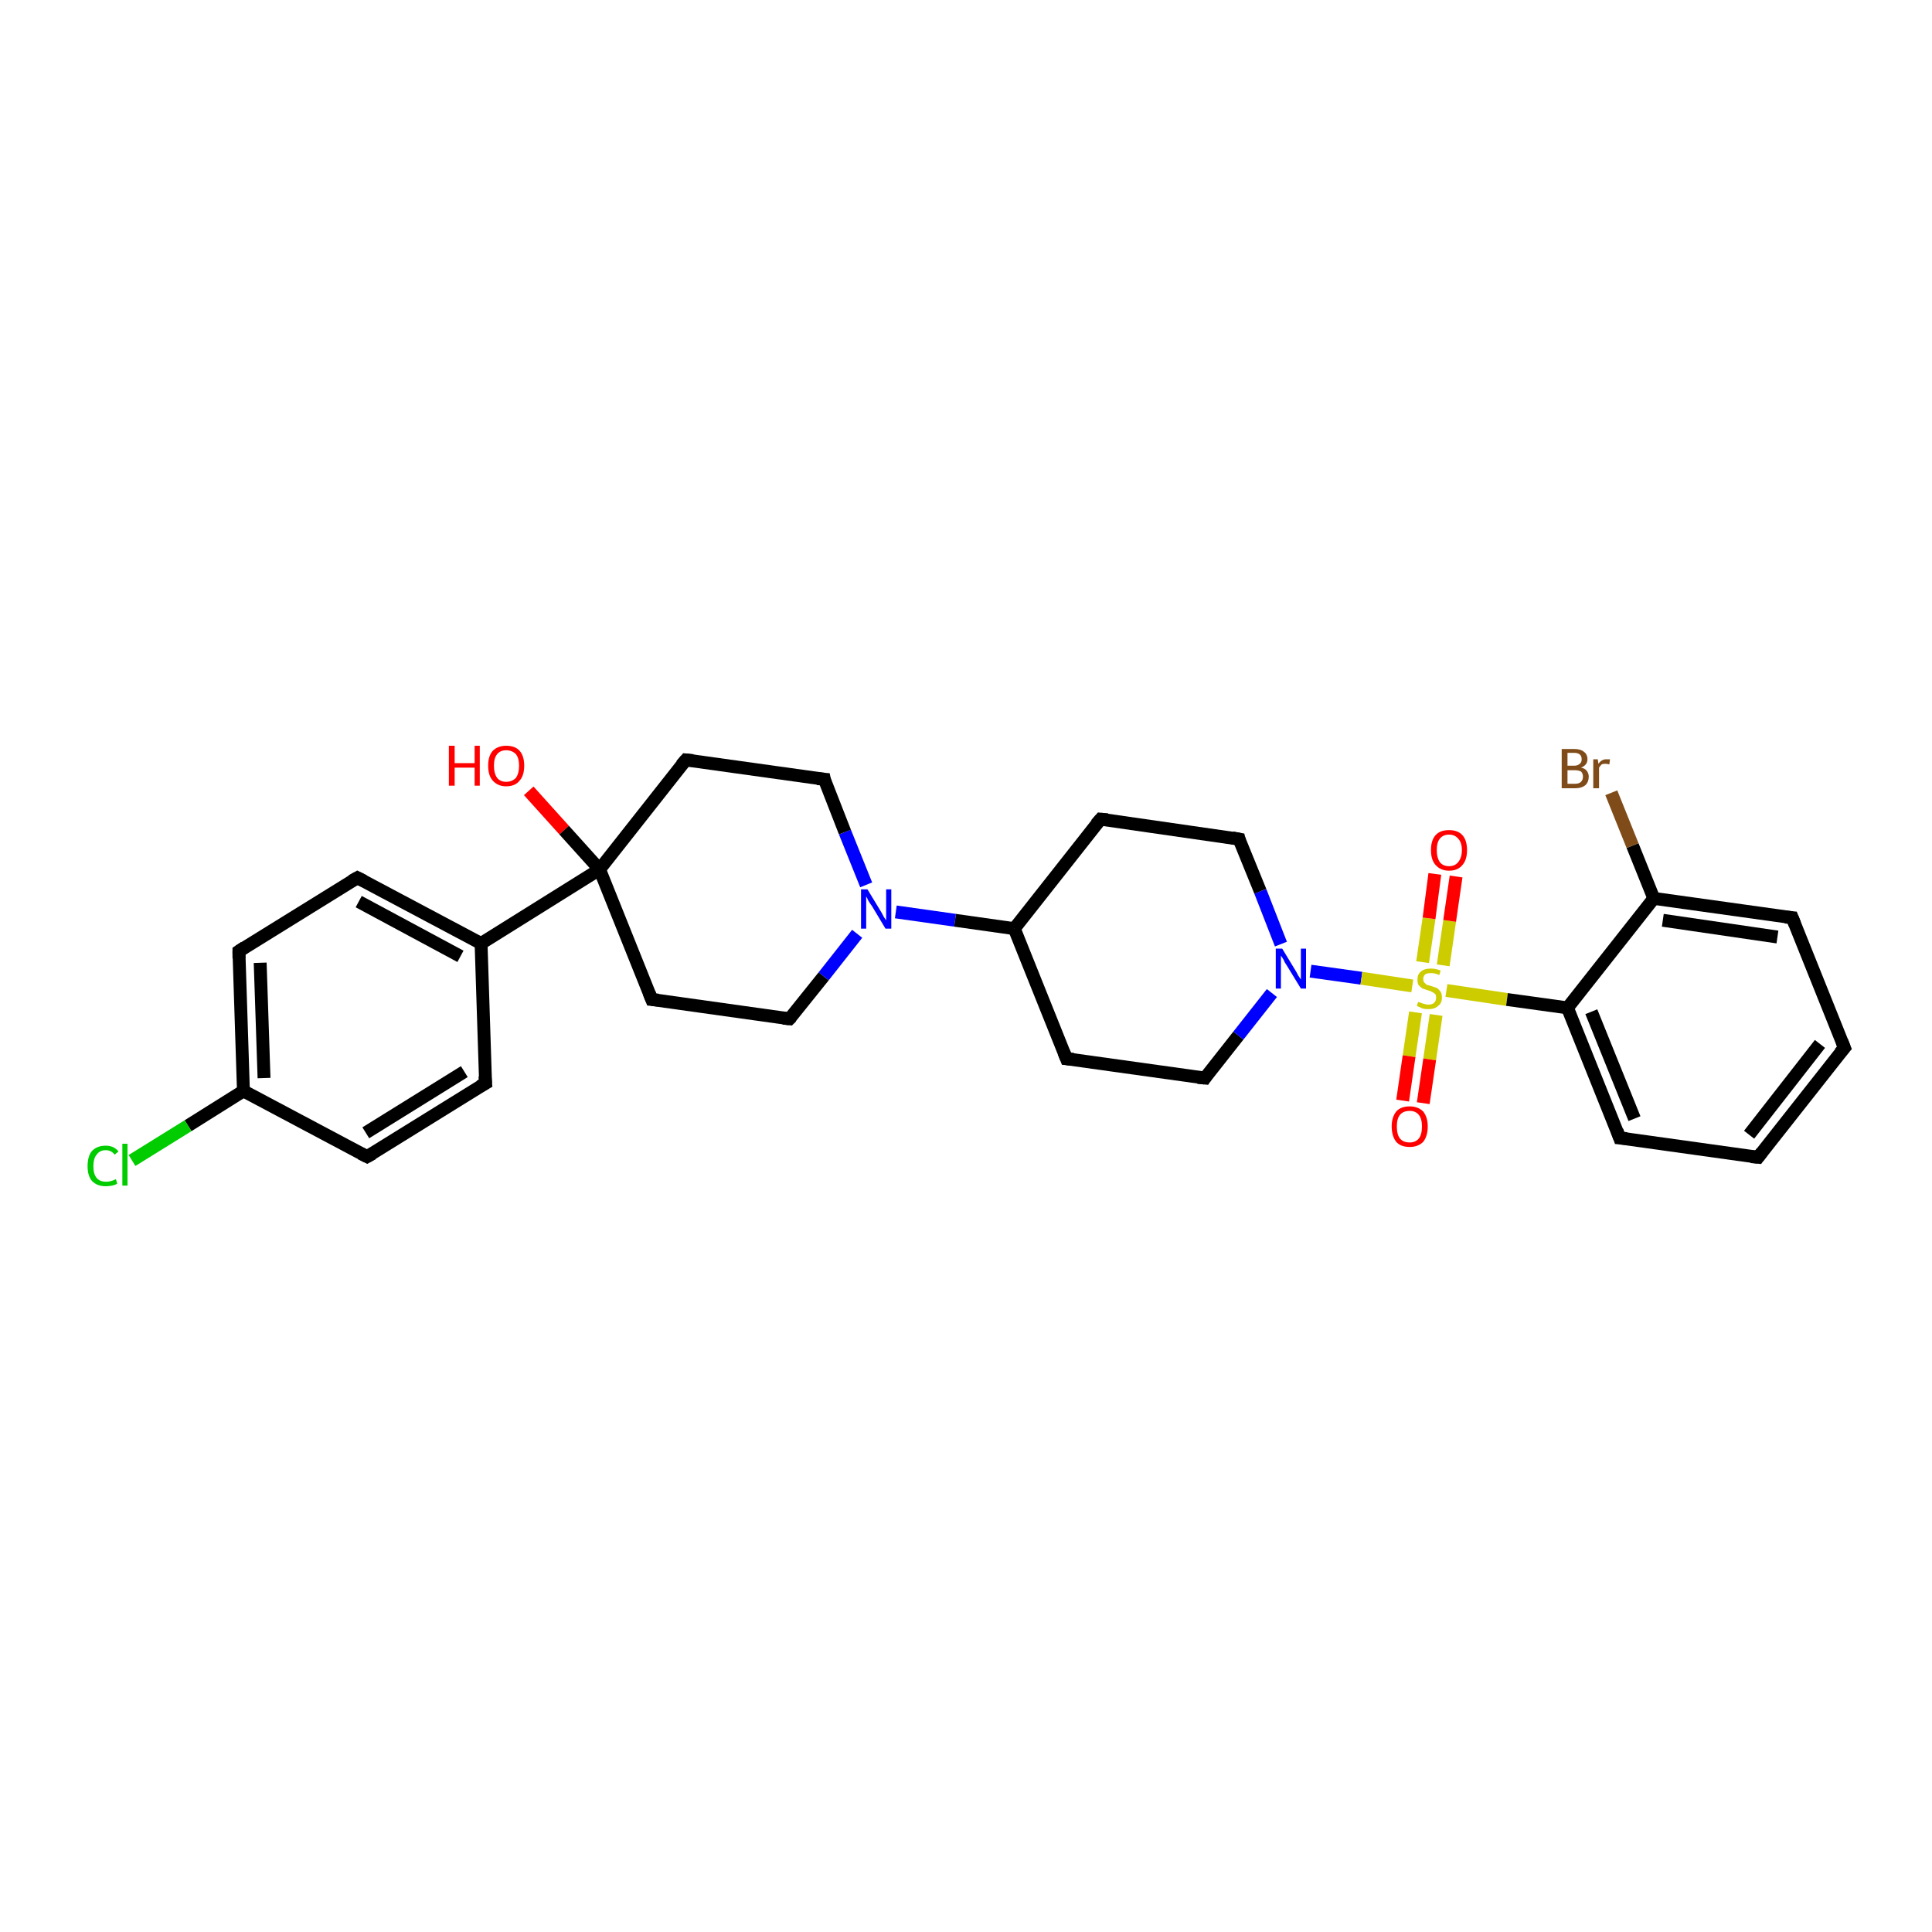 <?xml version='1.0' encoding='iso-8859-1'?>
<svg version='1.1' baseProfile='full'
              xmlns='http://www.w3.org/2000/svg'
                      xmlns:rdkit='http://www.rdkit.org/xml'
                      xmlns:xlink='http://www.w3.org/1999/xlink'
                  xml:space='preserve'
width='300px' height='300px' viewBox='0 0 300 300'>
<!-- END OF HEADER -->
<rect style='opacity:1.0;fill:#FFFFFF;stroke:none' width='300.0' height='300.0' x='0.0' y='0.0'> </rect>
<path class='bond-0 atom-0 atom-1' d='M 82.1,122.8 L 87.6,128.9' style='fill:none;fill-rule:evenodd;stroke:#FF0000;stroke-width:2.0px;stroke-linecap:butt;stroke-linejoin:miter;stroke-opacity:1' />
<path class='bond-0 atom-0 atom-1' d='M 87.6,128.9 L 93.1,135.0' style='fill:none;fill-rule:evenodd;stroke:#000000;stroke-width:2.0px;stroke-linecap:butt;stroke-linejoin:miter;stroke-opacity:1' />
<path class='bond-1 atom-1 atom-2' d='M 93.1,135.0 L 101.2,155.2' style='fill:none;fill-rule:evenodd;stroke:#000000;stroke-width:2.0px;stroke-linecap:butt;stroke-linejoin:miter;stroke-opacity:1' />
<path class='bond-2 atom-2 atom-3' d='M 101.2,155.2 L 122.6,158.2' style='fill:none;fill-rule:evenodd;stroke:#000000;stroke-width:2.0px;stroke-linecap:butt;stroke-linejoin:miter;stroke-opacity:1' />
<path class='bond-3 atom-3 atom-4' d='M 122.6,158.2 L 127.9,151.6' style='fill:none;fill-rule:evenodd;stroke:#000000;stroke-width:2.0px;stroke-linecap:butt;stroke-linejoin:miter;stroke-opacity:1' />
<path class='bond-3 atom-3 atom-4' d='M 127.9,151.6 L 133.1,145.0' style='fill:none;fill-rule:evenodd;stroke:#0000FF;stroke-width:2.0px;stroke-linecap:butt;stroke-linejoin:miter;stroke-opacity:1' />
<path class='bond-4 atom-4 atom-5' d='M 134.5,137.4 L 131.2,129.2' style='fill:none;fill-rule:evenodd;stroke:#0000FF;stroke-width:2.0px;stroke-linecap:butt;stroke-linejoin:miter;stroke-opacity:1' />
<path class='bond-4 atom-4 atom-5' d='M 131.2,129.2 L 128.0,121.0' style='fill:none;fill-rule:evenodd;stroke:#000000;stroke-width:2.0px;stroke-linecap:butt;stroke-linejoin:miter;stroke-opacity:1' />
<path class='bond-5 atom-5 atom-6' d='M 128.0,121.0 L 106.5,118.0' style='fill:none;fill-rule:evenodd;stroke:#000000;stroke-width:2.0px;stroke-linecap:butt;stroke-linejoin:miter;stroke-opacity:1' />
<path class='bond-6 atom-4 atom-7' d='M 139.1,141.6 L 148.3,142.9' style='fill:none;fill-rule:evenodd;stroke:#0000FF;stroke-width:2.0px;stroke-linecap:butt;stroke-linejoin:miter;stroke-opacity:1' />
<path class='bond-6 atom-4 atom-7' d='M 148.3,142.9 L 157.5,144.2' style='fill:none;fill-rule:evenodd;stroke:#000000;stroke-width:2.0px;stroke-linecap:butt;stroke-linejoin:miter;stroke-opacity:1' />
<path class='bond-7 atom-7 atom-8' d='M 157.5,144.2 L 165.6,164.4' style='fill:none;fill-rule:evenodd;stroke:#000000;stroke-width:2.0px;stroke-linecap:butt;stroke-linejoin:miter;stroke-opacity:1' />
<path class='bond-8 atom-8 atom-9' d='M 165.6,164.4 L 187.1,167.4' style='fill:none;fill-rule:evenodd;stroke:#000000;stroke-width:2.0px;stroke-linecap:butt;stroke-linejoin:miter;stroke-opacity:1' />
<path class='bond-9 atom-9 atom-10' d='M 187.1,167.4 L 192.3,160.8' style='fill:none;fill-rule:evenodd;stroke:#000000;stroke-width:2.0px;stroke-linecap:butt;stroke-linejoin:miter;stroke-opacity:1' />
<path class='bond-9 atom-9 atom-10' d='M 192.3,160.8 L 197.5,154.2' style='fill:none;fill-rule:evenodd;stroke:#0000FF;stroke-width:2.0px;stroke-linecap:butt;stroke-linejoin:miter;stroke-opacity:1' />
<path class='bond-10 atom-10 atom-11' d='M 198.9,146.6 L 195.7,138.4' style='fill:none;fill-rule:evenodd;stroke:#0000FF;stroke-width:2.0px;stroke-linecap:butt;stroke-linejoin:miter;stroke-opacity:1' />
<path class='bond-10 atom-10 atom-11' d='M 195.7,138.4 L 192.4,130.3' style='fill:none;fill-rule:evenodd;stroke:#000000;stroke-width:2.0px;stroke-linecap:butt;stroke-linejoin:miter;stroke-opacity:1' />
<path class='bond-11 atom-11 atom-12' d='M 192.4,130.3 L 170.9,127.2' style='fill:none;fill-rule:evenodd;stroke:#000000;stroke-width:2.0px;stroke-linecap:butt;stroke-linejoin:miter;stroke-opacity:1' />
<path class='bond-12 atom-10 atom-13' d='M 203.5,150.8 L 211.4,151.9' style='fill:none;fill-rule:evenodd;stroke:#0000FF;stroke-width:2.0px;stroke-linecap:butt;stroke-linejoin:miter;stroke-opacity:1' />
<path class='bond-12 atom-10 atom-13' d='M 211.4,151.9 L 219.3,153.1' style='fill:none;fill-rule:evenodd;stroke:#CCCC00;stroke-width:2.0px;stroke-linecap:butt;stroke-linejoin:miter;stroke-opacity:1' />
<path class='bond-13 atom-13 atom-14' d='M 224.1,149.9 L 225.1,143.0' style='fill:none;fill-rule:evenodd;stroke:#CCCC00;stroke-width:2.0px;stroke-linecap:butt;stroke-linejoin:miter;stroke-opacity:1' />
<path class='bond-13 atom-13 atom-14' d='M 225.1,143.0 L 226.1,136.1' style='fill:none;fill-rule:evenodd;stroke:#FF0000;stroke-width:2.0px;stroke-linecap:butt;stroke-linejoin:miter;stroke-opacity:1' />
<path class='bond-13 atom-13 atom-14' d='M 220.9,149.4 L 221.9,142.6' style='fill:none;fill-rule:evenodd;stroke:#CCCC00;stroke-width:2.0px;stroke-linecap:butt;stroke-linejoin:miter;stroke-opacity:1' />
<path class='bond-13 atom-13 atom-14' d='M 221.9,142.6 L 222.8,135.7' style='fill:none;fill-rule:evenodd;stroke:#FF0000;stroke-width:2.0px;stroke-linecap:butt;stroke-linejoin:miter;stroke-opacity:1' />
<path class='bond-14 atom-13 atom-15' d='M 219.8,157.2 L 218.8,164.0' style='fill:none;fill-rule:evenodd;stroke:#CCCC00;stroke-width:2.0px;stroke-linecap:butt;stroke-linejoin:miter;stroke-opacity:1' />
<path class='bond-14 atom-13 atom-15' d='M 218.8,164.0 L 217.8,170.9' style='fill:none;fill-rule:evenodd;stroke:#FF0000;stroke-width:2.0px;stroke-linecap:butt;stroke-linejoin:miter;stroke-opacity:1' />
<path class='bond-14 atom-13 atom-15' d='M 223.0,157.6 L 222.0,164.5' style='fill:none;fill-rule:evenodd;stroke:#CCCC00;stroke-width:2.0px;stroke-linecap:butt;stroke-linejoin:miter;stroke-opacity:1' />
<path class='bond-14 atom-13 atom-15' d='M 222.0,164.5 L 221.0,171.3' style='fill:none;fill-rule:evenodd;stroke:#FF0000;stroke-width:2.0px;stroke-linecap:butt;stroke-linejoin:miter;stroke-opacity:1' />
<path class='bond-15 atom-13 atom-16' d='M 224.6,153.8 L 234.0,155.2' style='fill:none;fill-rule:evenodd;stroke:#CCCC00;stroke-width:2.0px;stroke-linecap:butt;stroke-linejoin:miter;stroke-opacity:1' />
<path class='bond-15 atom-13 atom-16' d='M 234.0,155.2 L 243.4,156.5' style='fill:none;fill-rule:evenodd;stroke:#000000;stroke-width:2.0px;stroke-linecap:butt;stroke-linejoin:miter;stroke-opacity:1' />
<path class='bond-16 atom-16 atom-17' d='M 243.4,156.5 L 251.5,176.7' style='fill:none;fill-rule:evenodd;stroke:#000000;stroke-width:2.0px;stroke-linecap:butt;stroke-linejoin:miter;stroke-opacity:1' />
<path class='bond-16 atom-16 atom-17' d='M 247.1,157.1 L 253.8,173.7' style='fill:none;fill-rule:evenodd;stroke:#000000;stroke-width:2.0px;stroke-linecap:butt;stroke-linejoin:miter;stroke-opacity:1' />
<path class='bond-17 atom-17 atom-18' d='M 251.5,176.7 L 273.0,179.7' style='fill:none;fill-rule:evenodd;stroke:#000000;stroke-width:2.0px;stroke-linecap:butt;stroke-linejoin:miter;stroke-opacity:1' />
<path class='bond-18 atom-18 atom-19' d='M 273.0,179.7 L 286.4,162.7' style='fill:none;fill-rule:evenodd;stroke:#000000;stroke-width:2.0px;stroke-linecap:butt;stroke-linejoin:miter;stroke-opacity:1' />
<path class='bond-18 atom-18 atom-19' d='M 271.6,176.2 L 282.6,162.1' style='fill:none;fill-rule:evenodd;stroke:#000000;stroke-width:2.0px;stroke-linecap:butt;stroke-linejoin:miter;stroke-opacity:1' />
<path class='bond-19 atom-19 atom-20' d='M 286.4,162.7 L 278.3,142.5' style='fill:none;fill-rule:evenodd;stroke:#000000;stroke-width:2.0px;stroke-linecap:butt;stroke-linejoin:miter;stroke-opacity:1' />
<path class='bond-20 atom-20 atom-21' d='M 278.3,142.5 L 256.8,139.5' style='fill:none;fill-rule:evenodd;stroke:#000000;stroke-width:2.0px;stroke-linecap:butt;stroke-linejoin:miter;stroke-opacity:1' />
<path class='bond-20 atom-20 atom-21' d='M 276.0,145.5 L 258.2,142.9' style='fill:none;fill-rule:evenodd;stroke:#000000;stroke-width:2.0px;stroke-linecap:butt;stroke-linejoin:miter;stroke-opacity:1' />
<path class='bond-21 atom-21 atom-22' d='M 256.8,139.5 L 253.5,131.3' style='fill:none;fill-rule:evenodd;stroke:#000000;stroke-width:2.0px;stroke-linecap:butt;stroke-linejoin:miter;stroke-opacity:1' />
<path class='bond-21 atom-21 atom-22' d='M 253.5,131.3 L 250.2,123.1' style='fill:none;fill-rule:evenodd;stroke:#7F4C19;stroke-width:2.0px;stroke-linecap:butt;stroke-linejoin:miter;stroke-opacity:1' />
<path class='bond-22 atom-1 atom-23' d='M 93.1,135.0 L 74.7,146.5' style='fill:none;fill-rule:evenodd;stroke:#000000;stroke-width:2.0px;stroke-linecap:butt;stroke-linejoin:miter;stroke-opacity:1' />
<path class='bond-23 atom-23 atom-24' d='M 74.7,146.5 L 55.5,136.3' style='fill:none;fill-rule:evenodd;stroke:#000000;stroke-width:2.0px;stroke-linecap:butt;stroke-linejoin:miter;stroke-opacity:1' />
<path class='bond-23 atom-23 atom-24' d='M 71.5,148.5 L 55.7,140.0' style='fill:none;fill-rule:evenodd;stroke:#000000;stroke-width:2.0px;stroke-linecap:butt;stroke-linejoin:miter;stroke-opacity:1' />
<path class='bond-24 atom-24 atom-25' d='M 55.5,136.3 L 37.1,147.7' style='fill:none;fill-rule:evenodd;stroke:#000000;stroke-width:2.0px;stroke-linecap:butt;stroke-linejoin:miter;stroke-opacity:1' />
<path class='bond-25 atom-25 atom-26' d='M 37.1,147.7 L 37.8,169.4' style='fill:none;fill-rule:evenodd;stroke:#000000;stroke-width:2.0px;stroke-linecap:butt;stroke-linejoin:miter;stroke-opacity:1' />
<path class='bond-25 atom-25 atom-26' d='M 40.4,149.5 L 41.0,167.4' style='fill:none;fill-rule:evenodd;stroke:#000000;stroke-width:2.0px;stroke-linecap:butt;stroke-linejoin:miter;stroke-opacity:1' />
<path class='bond-26 atom-26 atom-27' d='M 37.8,169.4 L 29.2,174.8' style='fill:none;fill-rule:evenodd;stroke:#000000;stroke-width:2.0px;stroke-linecap:butt;stroke-linejoin:miter;stroke-opacity:1' />
<path class='bond-26 atom-26 atom-27' d='M 29.2,174.8 L 20.5,180.2' style='fill:none;fill-rule:evenodd;stroke:#00CC00;stroke-width:2.0px;stroke-linecap:butt;stroke-linejoin:miter;stroke-opacity:1' />
<path class='bond-27 atom-26 atom-28' d='M 37.8,169.4 L 57.0,179.6' style='fill:none;fill-rule:evenodd;stroke:#000000;stroke-width:2.0px;stroke-linecap:butt;stroke-linejoin:miter;stroke-opacity:1' />
<path class='bond-28 atom-28 atom-29' d='M 57.0,179.6 L 75.4,168.2' style='fill:none;fill-rule:evenodd;stroke:#000000;stroke-width:2.0px;stroke-linecap:butt;stroke-linejoin:miter;stroke-opacity:1' />
<path class='bond-28 atom-28 atom-29' d='M 56.8,175.9 L 72.1,166.4' style='fill:none;fill-rule:evenodd;stroke:#000000;stroke-width:2.0px;stroke-linecap:butt;stroke-linejoin:miter;stroke-opacity:1' />
<path class='bond-29 atom-6 atom-1' d='M 106.5,118.0 L 93.1,135.0' style='fill:none;fill-rule:evenodd;stroke:#000000;stroke-width:2.0px;stroke-linecap:butt;stroke-linejoin:miter;stroke-opacity:1' />
<path class='bond-30 atom-12 atom-7' d='M 170.9,127.2 L 157.5,144.2' style='fill:none;fill-rule:evenodd;stroke:#000000;stroke-width:2.0px;stroke-linecap:butt;stroke-linejoin:miter;stroke-opacity:1' />
<path class='bond-31 atom-21 atom-16' d='M 256.8,139.5 L 243.4,156.5' style='fill:none;fill-rule:evenodd;stroke:#000000;stroke-width:2.0px;stroke-linecap:butt;stroke-linejoin:miter;stroke-opacity:1' />
<path class='bond-32 atom-29 atom-23' d='M 75.4,168.2 L 74.7,146.5' style='fill:none;fill-rule:evenodd;stroke:#000000;stroke-width:2.0px;stroke-linecap:butt;stroke-linejoin:miter;stroke-opacity:1' />
<path d='M 100.8,154.2 L 101.2,155.2 L 102.2,155.3' style='fill:none;stroke:#000000;stroke-width:2.0px;stroke-linecap:butt;stroke-linejoin:miter;stroke-opacity:1;' />
<path d='M 121.6,158.1 L 122.6,158.2 L 122.9,157.9' style='fill:none;stroke:#000000;stroke-width:2.0px;stroke-linecap:butt;stroke-linejoin:miter;stroke-opacity:1;' />
<path d='M 128.1,121.5 L 128.0,121.0 L 126.9,120.9' style='fill:none;stroke:#000000;stroke-width:2.0px;stroke-linecap:butt;stroke-linejoin:miter;stroke-opacity:1;' />
<path d='M 107.6,118.1 L 106.5,118.0 L 105.8,118.8' style='fill:none;stroke:#000000;stroke-width:2.0px;stroke-linecap:butt;stroke-linejoin:miter;stroke-opacity:1;' />
<path d='M 165.2,163.4 L 165.6,164.4 L 166.7,164.5' style='fill:none;stroke:#000000;stroke-width:2.0px;stroke-linecap:butt;stroke-linejoin:miter;stroke-opacity:1;' />
<path d='M 186.0,167.3 L 187.1,167.4 L 187.3,167.1' style='fill:none;stroke:#000000;stroke-width:2.0px;stroke-linecap:butt;stroke-linejoin:miter;stroke-opacity:1;' />
<path d='M 192.5,130.7 L 192.4,130.3 L 191.3,130.1' style='fill:none;stroke:#000000;stroke-width:2.0px;stroke-linecap:butt;stroke-linejoin:miter;stroke-opacity:1;' />
<path d='M 172.0,127.3 L 170.9,127.2 L 170.2,128.0' style='fill:none;stroke:#000000;stroke-width:2.0px;stroke-linecap:butt;stroke-linejoin:miter;stroke-opacity:1;' />
<path d='M 251.1,175.6 L 251.5,176.7 L 252.6,176.8' style='fill:none;stroke:#000000;stroke-width:2.0px;stroke-linecap:butt;stroke-linejoin:miter;stroke-opacity:1;' />
<path d='M 271.9,179.6 L 273.0,179.7 L 273.6,178.9' style='fill:none;stroke:#000000;stroke-width:2.0px;stroke-linecap:butt;stroke-linejoin:miter;stroke-opacity:1;' />
<path d='M 285.7,163.5 L 286.4,162.7 L 286.0,161.7' style='fill:none;stroke:#000000;stroke-width:2.0px;stroke-linecap:butt;stroke-linejoin:miter;stroke-opacity:1;' />
<path d='M 278.7,143.5 L 278.3,142.5 L 277.2,142.4' style='fill:none;stroke:#000000;stroke-width:2.0px;stroke-linecap:butt;stroke-linejoin:miter;stroke-opacity:1;' />
<path d='M 56.5,136.8 L 55.5,136.3 L 54.6,136.8' style='fill:none;stroke:#000000;stroke-width:2.0px;stroke-linecap:butt;stroke-linejoin:miter;stroke-opacity:1;' />
<path d='M 38.0,147.1 L 37.1,147.7 L 37.1,148.8' style='fill:none;stroke:#000000;stroke-width:2.0px;stroke-linecap:butt;stroke-linejoin:miter;stroke-opacity:1;' />
<path d='M 56.0,179.1 L 57.0,179.6 L 57.9,179.1' style='fill:none;stroke:#000000;stroke-width:2.0px;stroke-linecap:butt;stroke-linejoin:miter;stroke-opacity:1;' />
<path d='M 74.5,168.7 L 75.4,168.2 L 75.3,167.1' style='fill:none;stroke:#000000;stroke-width:2.0px;stroke-linecap:butt;stroke-linejoin:miter;stroke-opacity:1;' />
<path class='atom-0' d='M 69.7 115.8
L 70.6 115.8
L 70.6 118.5
L 73.7 118.5
L 73.7 115.8
L 74.5 115.8
L 74.5 122.0
L 73.7 122.0
L 73.7 119.2
L 70.6 119.2
L 70.6 122.0
L 69.7 122.0
L 69.7 115.8
' fill='#FF0000'/>
<path class='atom-0' d='M 75.8 118.9
Q 75.8 117.4, 76.5 116.6
Q 77.3 115.8, 78.6 115.8
Q 80.0 115.8, 80.7 116.6
Q 81.4 117.4, 81.4 118.9
Q 81.4 120.4, 80.7 121.2
Q 80.0 122.1, 78.6 122.1
Q 77.3 122.1, 76.5 121.2
Q 75.8 120.4, 75.8 118.9
M 78.6 121.4
Q 79.5 121.4, 80.1 120.8
Q 80.6 120.1, 80.6 118.9
Q 80.6 117.7, 80.1 117.1
Q 79.5 116.5, 78.6 116.5
Q 77.7 116.5, 77.2 117.1
Q 76.7 117.7, 76.7 118.9
Q 76.7 120.1, 77.2 120.8
Q 77.7 121.4, 78.6 121.4
' fill='#FF0000'/>
<path class='atom-4' d='M 134.7 138.1
L 136.7 141.4
Q 136.9 141.7, 137.2 142.3
Q 137.5 142.8, 137.6 142.9
L 137.6 138.1
L 138.4 138.1
L 138.4 144.2
L 137.5 144.2
L 135.4 140.7
Q 135.1 140.3, 134.8 139.8
Q 134.6 139.3, 134.5 139.2
L 134.5 144.2
L 133.7 144.2
L 133.7 138.1
L 134.7 138.1
' fill='#0000FF'/>
<path class='atom-10' d='M 199.1 147.3
L 201.1 150.6
Q 201.3 150.9, 201.6 151.5
Q 202.0 152.1, 202.0 152.1
L 202.0 147.3
L 202.8 147.3
L 202.8 153.5
L 202.0 153.5
L 199.8 149.9
Q 199.5 149.5, 199.3 149.0
Q 199.0 148.5, 198.9 148.4
L 198.9 153.5
L 198.1 153.5
L 198.1 147.3
L 199.1 147.3
' fill='#0000FF'/>
<path class='atom-13' d='M 220.2 155.6
Q 220.3 155.6, 220.6 155.7
Q 220.8 155.8, 221.2 155.9
Q 221.5 156.0, 221.8 156.0
Q 222.4 156.0, 222.7 155.7
Q 223.0 155.4, 223.0 154.9
Q 223.0 154.6, 222.9 154.4
Q 222.7 154.2, 222.5 154.1
Q 222.2 153.9, 221.8 153.8
Q 221.2 153.6, 220.9 153.5
Q 220.6 153.3, 220.3 153.0
Q 220.1 152.7, 220.1 152.1
Q 220.1 151.3, 220.6 150.9
Q 221.1 150.4, 222.2 150.4
Q 222.9 150.4, 223.7 150.7
L 223.5 151.4
Q 222.8 151.1, 222.2 151.1
Q 221.6 151.1, 221.3 151.3
Q 221.0 151.6, 221.0 152.0
Q 221.0 152.3, 221.1 152.5
Q 221.3 152.7, 221.5 152.9
Q 221.8 153.0, 222.2 153.1
Q 222.8 153.3, 223.1 153.4
Q 223.4 153.6, 223.7 154.0
Q 223.9 154.3, 223.9 154.9
Q 223.9 155.8, 223.3 156.2
Q 222.8 156.7, 221.8 156.7
Q 221.3 156.7, 220.9 156.6
Q 220.5 156.4, 220.0 156.2
L 220.2 155.6
' fill='#CCCC00'/>
<path class='atom-14' d='M 222.2 132.0
Q 222.2 130.5, 222.9 129.7
Q 223.6 128.9, 225.0 128.9
Q 226.4 128.9, 227.1 129.7
Q 227.8 130.5, 227.8 132.0
Q 227.8 133.5, 227.1 134.3
Q 226.4 135.2, 225.0 135.2
Q 223.7 135.2, 222.9 134.3
Q 222.2 133.5, 222.2 132.0
M 225.0 134.5
Q 225.9 134.5, 226.4 133.9
Q 227.0 133.2, 227.0 132.0
Q 227.0 130.8, 226.4 130.2
Q 225.9 129.6, 225.0 129.6
Q 224.1 129.6, 223.6 130.2
Q 223.1 130.8, 223.1 132.0
Q 223.1 133.2, 223.6 133.9
Q 224.1 134.5, 225.0 134.5
' fill='#FF0000'/>
<path class='atom-15' d='M 216.1 174.9
Q 216.1 173.5, 216.8 172.6
Q 217.5 171.8, 218.9 171.8
Q 220.2 171.8, 221.0 172.6
Q 221.7 173.5, 221.7 174.9
Q 221.7 176.4, 221.0 177.3
Q 220.2 178.1, 218.9 178.1
Q 217.5 178.1, 216.8 177.3
Q 216.1 176.4, 216.1 174.9
M 218.9 177.4
Q 219.8 177.4, 220.3 176.8
Q 220.8 176.2, 220.8 174.9
Q 220.8 173.7, 220.3 173.1
Q 219.8 172.5, 218.9 172.5
Q 217.9 172.5, 217.4 173.1
Q 216.9 173.7, 216.9 174.9
Q 216.9 176.2, 217.4 176.8
Q 217.9 177.4, 218.9 177.4
' fill='#FF0000'/>
<path class='atom-22' d='M 245.5 119.2
Q 246.1 119.3, 246.4 119.7
Q 246.7 120.1, 246.7 120.6
Q 246.7 121.4, 246.2 121.9
Q 245.6 122.4, 244.6 122.4
L 242.5 122.4
L 242.5 116.3
L 244.4 116.3
Q 245.4 116.3, 245.9 116.7
Q 246.5 117.1, 246.5 117.9
Q 246.5 118.8, 245.5 119.2
M 243.4 116.9
L 243.4 118.9
L 244.4 118.9
Q 245.0 118.9, 245.3 118.6
Q 245.6 118.4, 245.6 117.9
Q 245.6 116.9, 244.4 116.9
L 243.4 116.9
M 244.6 121.7
Q 245.2 121.7, 245.5 121.4
Q 245.8 121.1, 245.8 120.6
Q 245.8 120.1, 245.5 119.8
Q 245.1 119.6, 244.5 119.6
L 243.4 119.6
L 243.4 121.7
L 244.6 121.7
' fill='#7F4C19'/>
<path class='atom-22' d='M 248.1 117.9
L 248.2 118.6
Q 248.7 117.9, 249.4 117.9
Q 249.7 117.9, 250.0 117.9
L 249.9 118.7
Q 249.5 118.6, 249.3 118.6
Q 248.9 118.6, 248.7 118.7
Q 248.5 118.9, 248.3 119.2
L 248.3 122.4
L 247.4 122.4
L 247.4 117.9
L 248.1 117.9
' fill='#7F4C19'/>
<path class='atom-27' d='M 13.6 181.1
Q 13.6 179.5, 14.3 178.7
Q 15.1 177.9, 16.4 177.9
Q 17.7 177.9, 18.4 178.8
L 17.8 179.3
Q 17.3 178.6, 16.4 178.6
Q 15.5 178.6, 15.0 179.3
Q 14.5 179.9, 14.5 181.1
Q 14.5 182.3, 15.0 182.9
Q 15.5 183.5, 16.5 183.5
Q 17.2 183.5, 18.0 183.1
L 18.2 183.8
Q 17.9 184.0, 17.4 184.1
Q 16.9 184.2, 16.4 184.2
Q 15.1 184.2, 14.3 183.4
Q 13.6 182.6, 13.6 181.1
' fill='#00CC00'/>
<path class='atom-27' d='M 19.0 177.6
L 19.8 177.6
L 19.8 184.1
L 19.0 184.1
L 19.0 177.6
' fill='#00CC00'/>
</svg>
